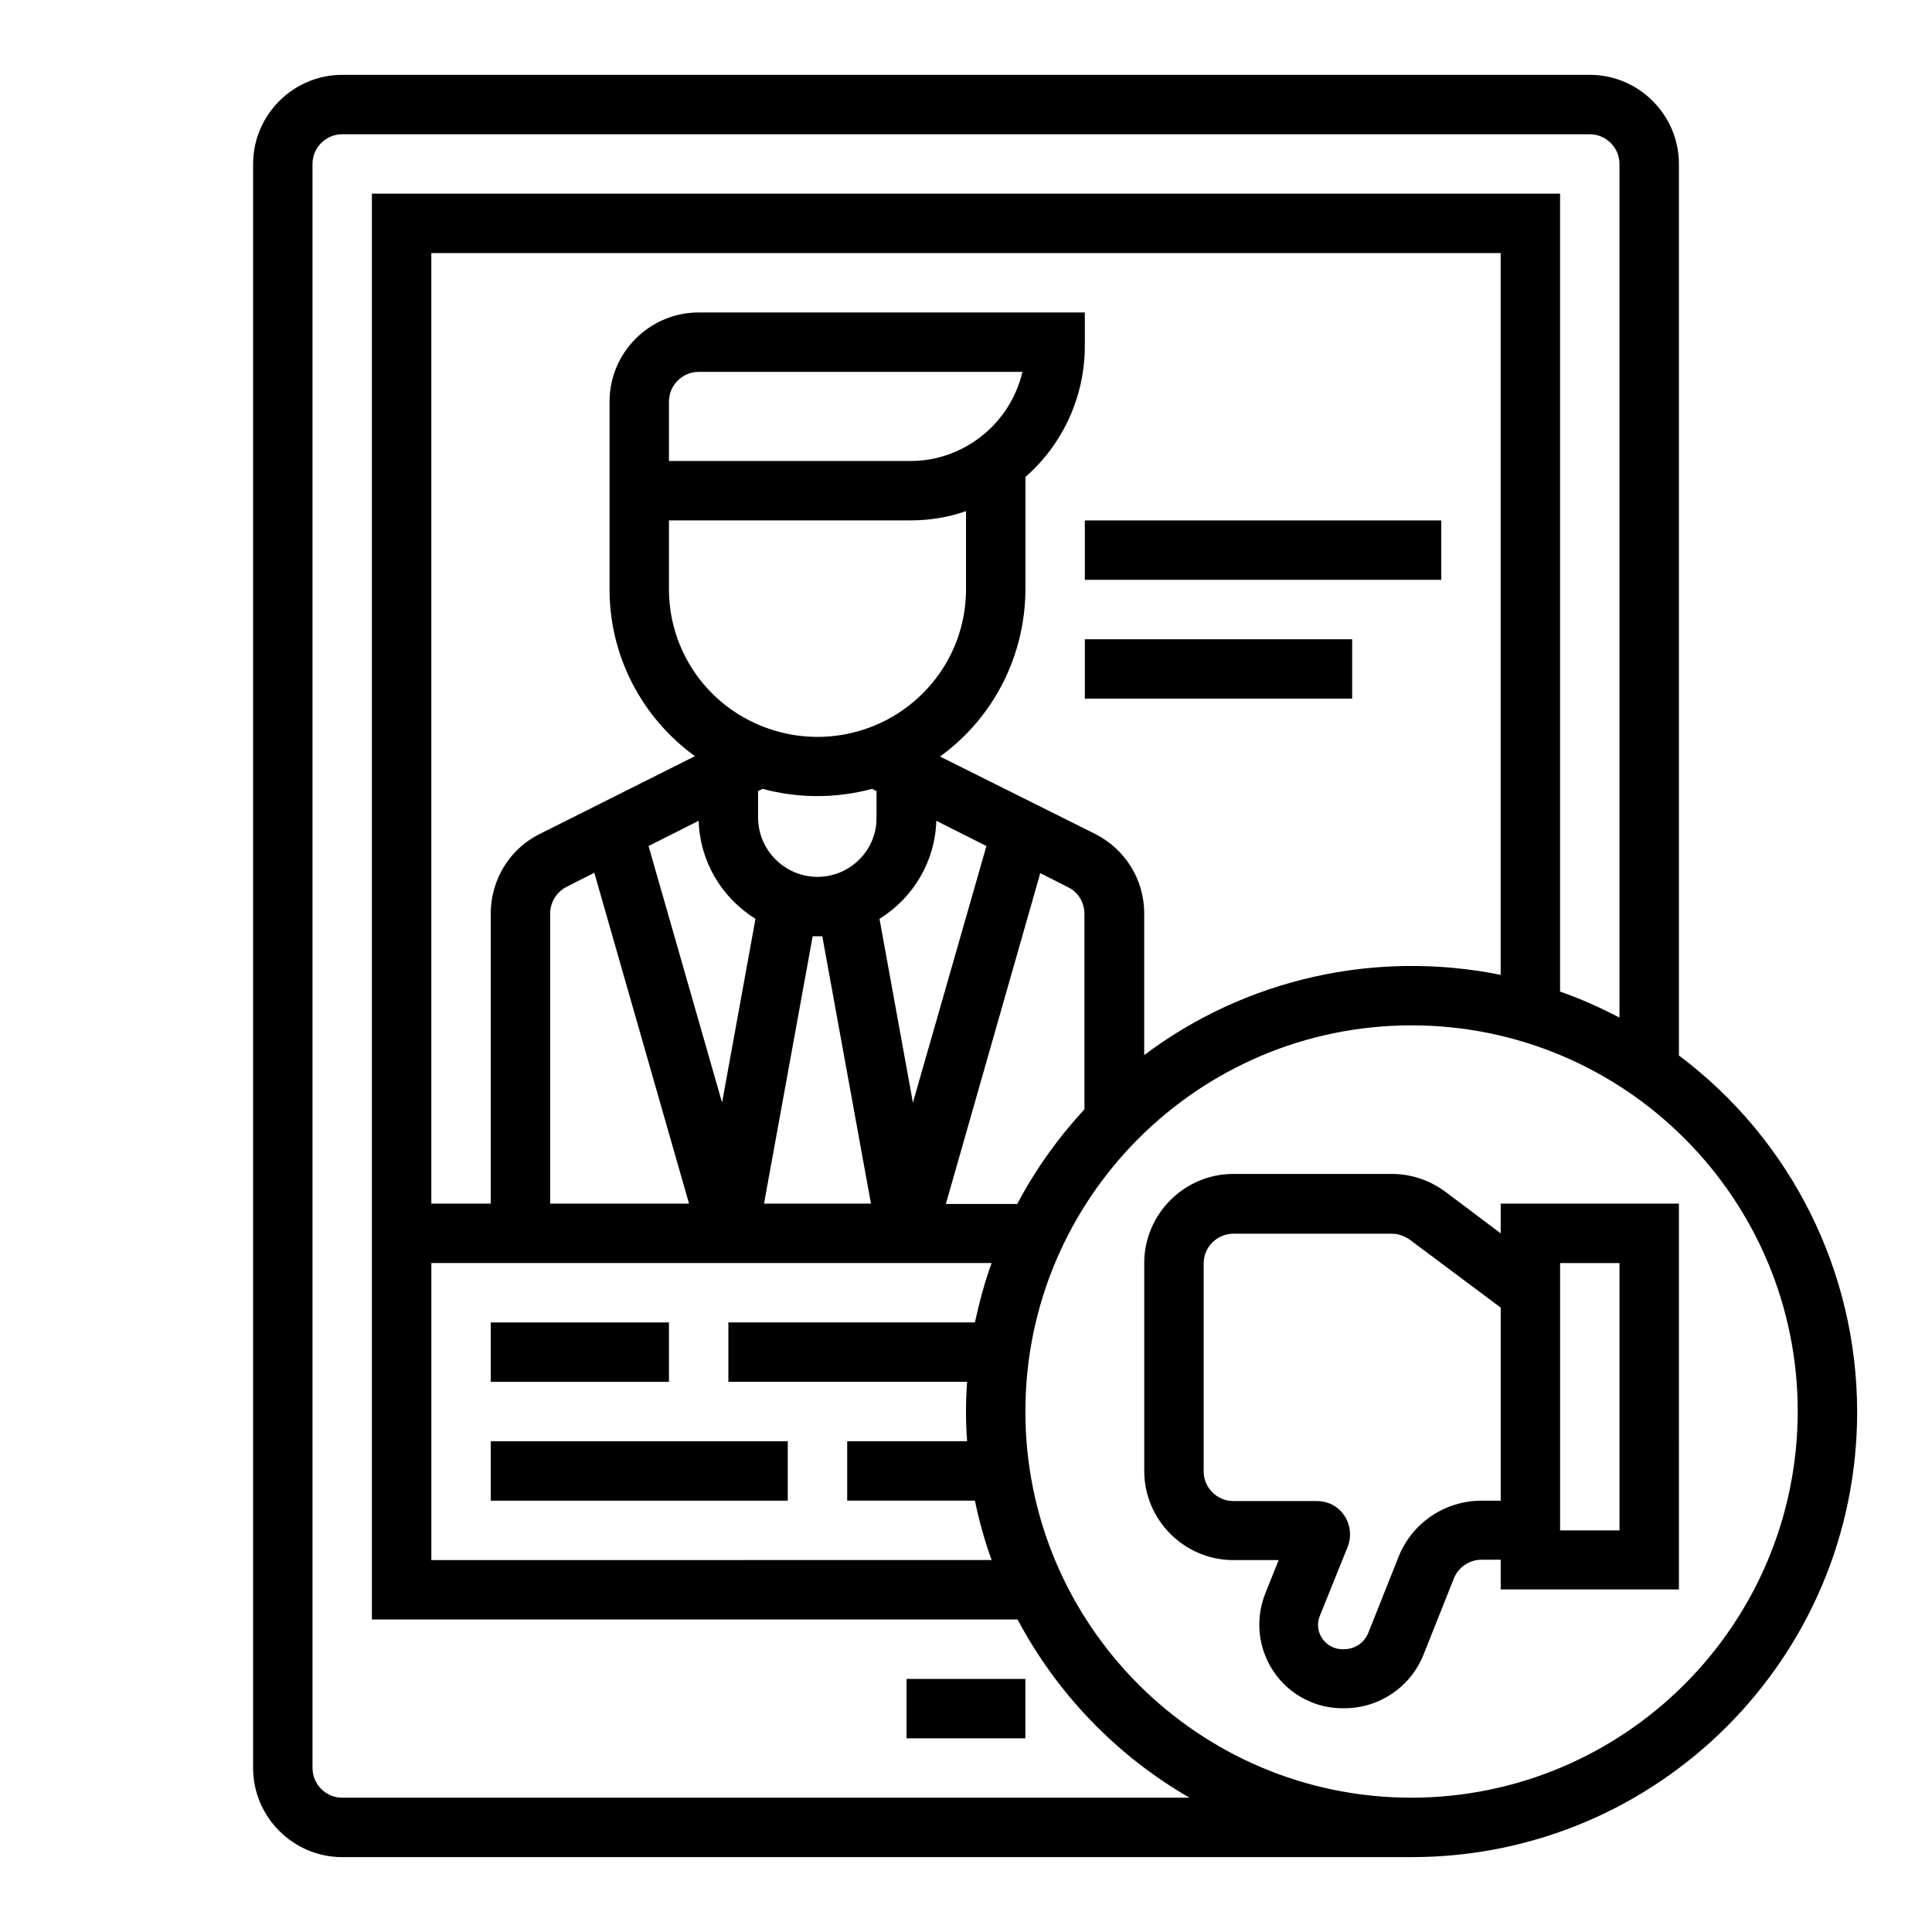 <?xml version="1.0" encoding="UTF-8"?>
<!-- Uploaded to: SVG Repo, www.svgrepo.com, Generator: SVG Repo Mixer Tools -->
<svg fill="#000000" width="800px" height="800px" version="1.1" viewBox="144 144 512 512" xmlns="http://www.w3.org/2000/svg">
 <g>
  <path d="m384.25 588.93h31.488v15.742h-31.488z"/>
  <path d="m274.05 494.46h47.23v15.742h-47.23z"/>
  <path d="m274.05 525.95h78.719v15.742h-78.719z"/>
  <path d="m588.93 423.71v-236.26c0-12.988-10.629-23.617-23.617-23.617h-330.62c-12.988 0-23.617 10.629-23.617 23.617v425.09c0 12.988 10.629 23.617 23.617 23.617h283.39c65.238 0 118.08-52.84 118.08-117.98-0.004-37.199-17.52-72.227-47.238-94.465zm-354.24 196.7c-4.328 0-7.871-3.543-7.871-7.871l-0.004-425.09c0-4.328 3.543-7.871 7.871-7.871h330.62c4.328 0 7.871 3.543 7.871 7.871v226.22c-5.117-2.656-10.332-5.019-15.742-6.887v-211.46h-314.88v377.86h171.12c10.43 19.68 26.273 36.113 45.559 47.23zm199.46-255.45-41.035-20.469c14.27-10.332 22.633-26.863 22.633-44.477v-29.617c10.035-8.758 15.742-21.453 15.742-34.734v-8.855l-102.34-0.004c-12.988 0-23.617 10.629-23.617 23.617v49.496c-0.098 17.613 8.363 34.145 22.633 44.477l-41.031 20.566c-8.07 3.938-13.086 12.203-13.086 21.156v76.852h-15.742l-0.004-251.91h283.39v191.29c-33.062-6.691-67.504 0.984-94.465 21.254v-37.59c0-8.855-5.019-17.02-13.086-21.055zm-33.852 145.24c-0.195 2.559-0.297 5.215-0.297 7.871s0.098 5.312 0.297 7.871h-31.781v15.742h33.852c1.082 5.312 2.559 10.629 4.43 15.742l-148.49 0.004v-78.719h148.48c-1.871 5.117-3.246 10.43-4.43 15.742h-65.332v15.742zm-15.055-228.29c5.019 0 10.035-0.789 14.762-2.461v20.469c0.098 14.957-8.363 28.535-21.746 35.227-11.121 5.512-24.109 5.512-35.227 0-13.383-6.594-21.844-20.27-21.746-35.227l-0.004-18.008zm-63.961-15.742v-15.742c0-4.328 3.543-7.871 7.871-7.871h85.805c-3.246 13.777-15.547 23.617-29.719 23.617zm70.848 95.348 13.285 6.691-19.484 67.996-8.855-48.707c9.055-5.609 14.762-15.352 15.055-25.98zm-31.488 14.859c-8.66 0-15.742-7.086-15.742-15.742v-6.988l1.18-0.59c9.543 2.559 19.484 2.559 29.027 0l1.18 0.59v6.988c0.102 8.656-6.984 15.742-15.645 15.742zm14.172 86.594h-28.34l12.891-70.848h1.277 1.277zm-30.602-75.477-8.855 48.707-19.484-67.996 13.285-6.691c0.293 10.633 6 20.375 15.055 25.98zm-17.613 75.477h-36.805v-76.852c0-2.953 1.672-5.707 4.328-7.086l7.379-3.738zm68.09 0 24.992-87.578 7.379 3.738c2.656 1.277 4.328 4.035 4.328 7.086v51.758c-6.988 7.578-12.988 15.941-17.809 25.094h-18.891zm123.39 157.44c-56.48 0-102.34-45.855-102.34-102.34s45.855-102.34 102.34-102.34 102.34 45.855 102.34 102.34c-0.098 56.484-45.852 102.24-102.34 102.34z"/>
  <path d="m431.49 281.92h94.465v15.742h-94.465z"/>
  <path d="m431.49 313.41h70.848v15.742h-70.848z"/>
  <path d="m541.7 470.85-14.66-11.02c-4.133-3.051-9.055-4.723-14.168-4.723l-42.02-0.004c-12.988 0-23.617 10.629-23.617 23.617v55.105c0 12.988 10.629 23.617 23.617 23.617h12.004l-3.543 8.855c-4.527 11.414 0.984 24.305 12.301 28.832 2.656 1.082 5.41 1.574 8.266 1.574h0.395c9.25 0 17.516-5.609 20.961-14.168l8.07-20.27c1.18-2.953 4.133-4.922 7.281-4.922h5.117v7.871h47.23l-0.004-102.24h-47.23zm0 70.848h-5.117c-9.645 0-18.402 5.902-21.941 14.859l-8.07 20.27c-1.082 2.559-3.543 4.231-6.394 4.231h-0.395c-3.543 0-6.496-2.856-6.496-6.496 0-0.789 0.195-1.672 0.492-2.363l7.379-18.301c1.77-4.527-0.395-9.742-4.922-11.512-1.082-0.395-2.164-0.59-3.246-0.59h-22.137c-4.328 0-7.871-3.543-7.871-7.871v-55.105c0-4.328 3.543-7.871 7.871-7.871h42.016c1.672 0 3.344 0.59 4.723 1.574l24.109 18.008zm15.742-62.977h15.742v70.848h-15.742z"/>
 </g>
</svg>